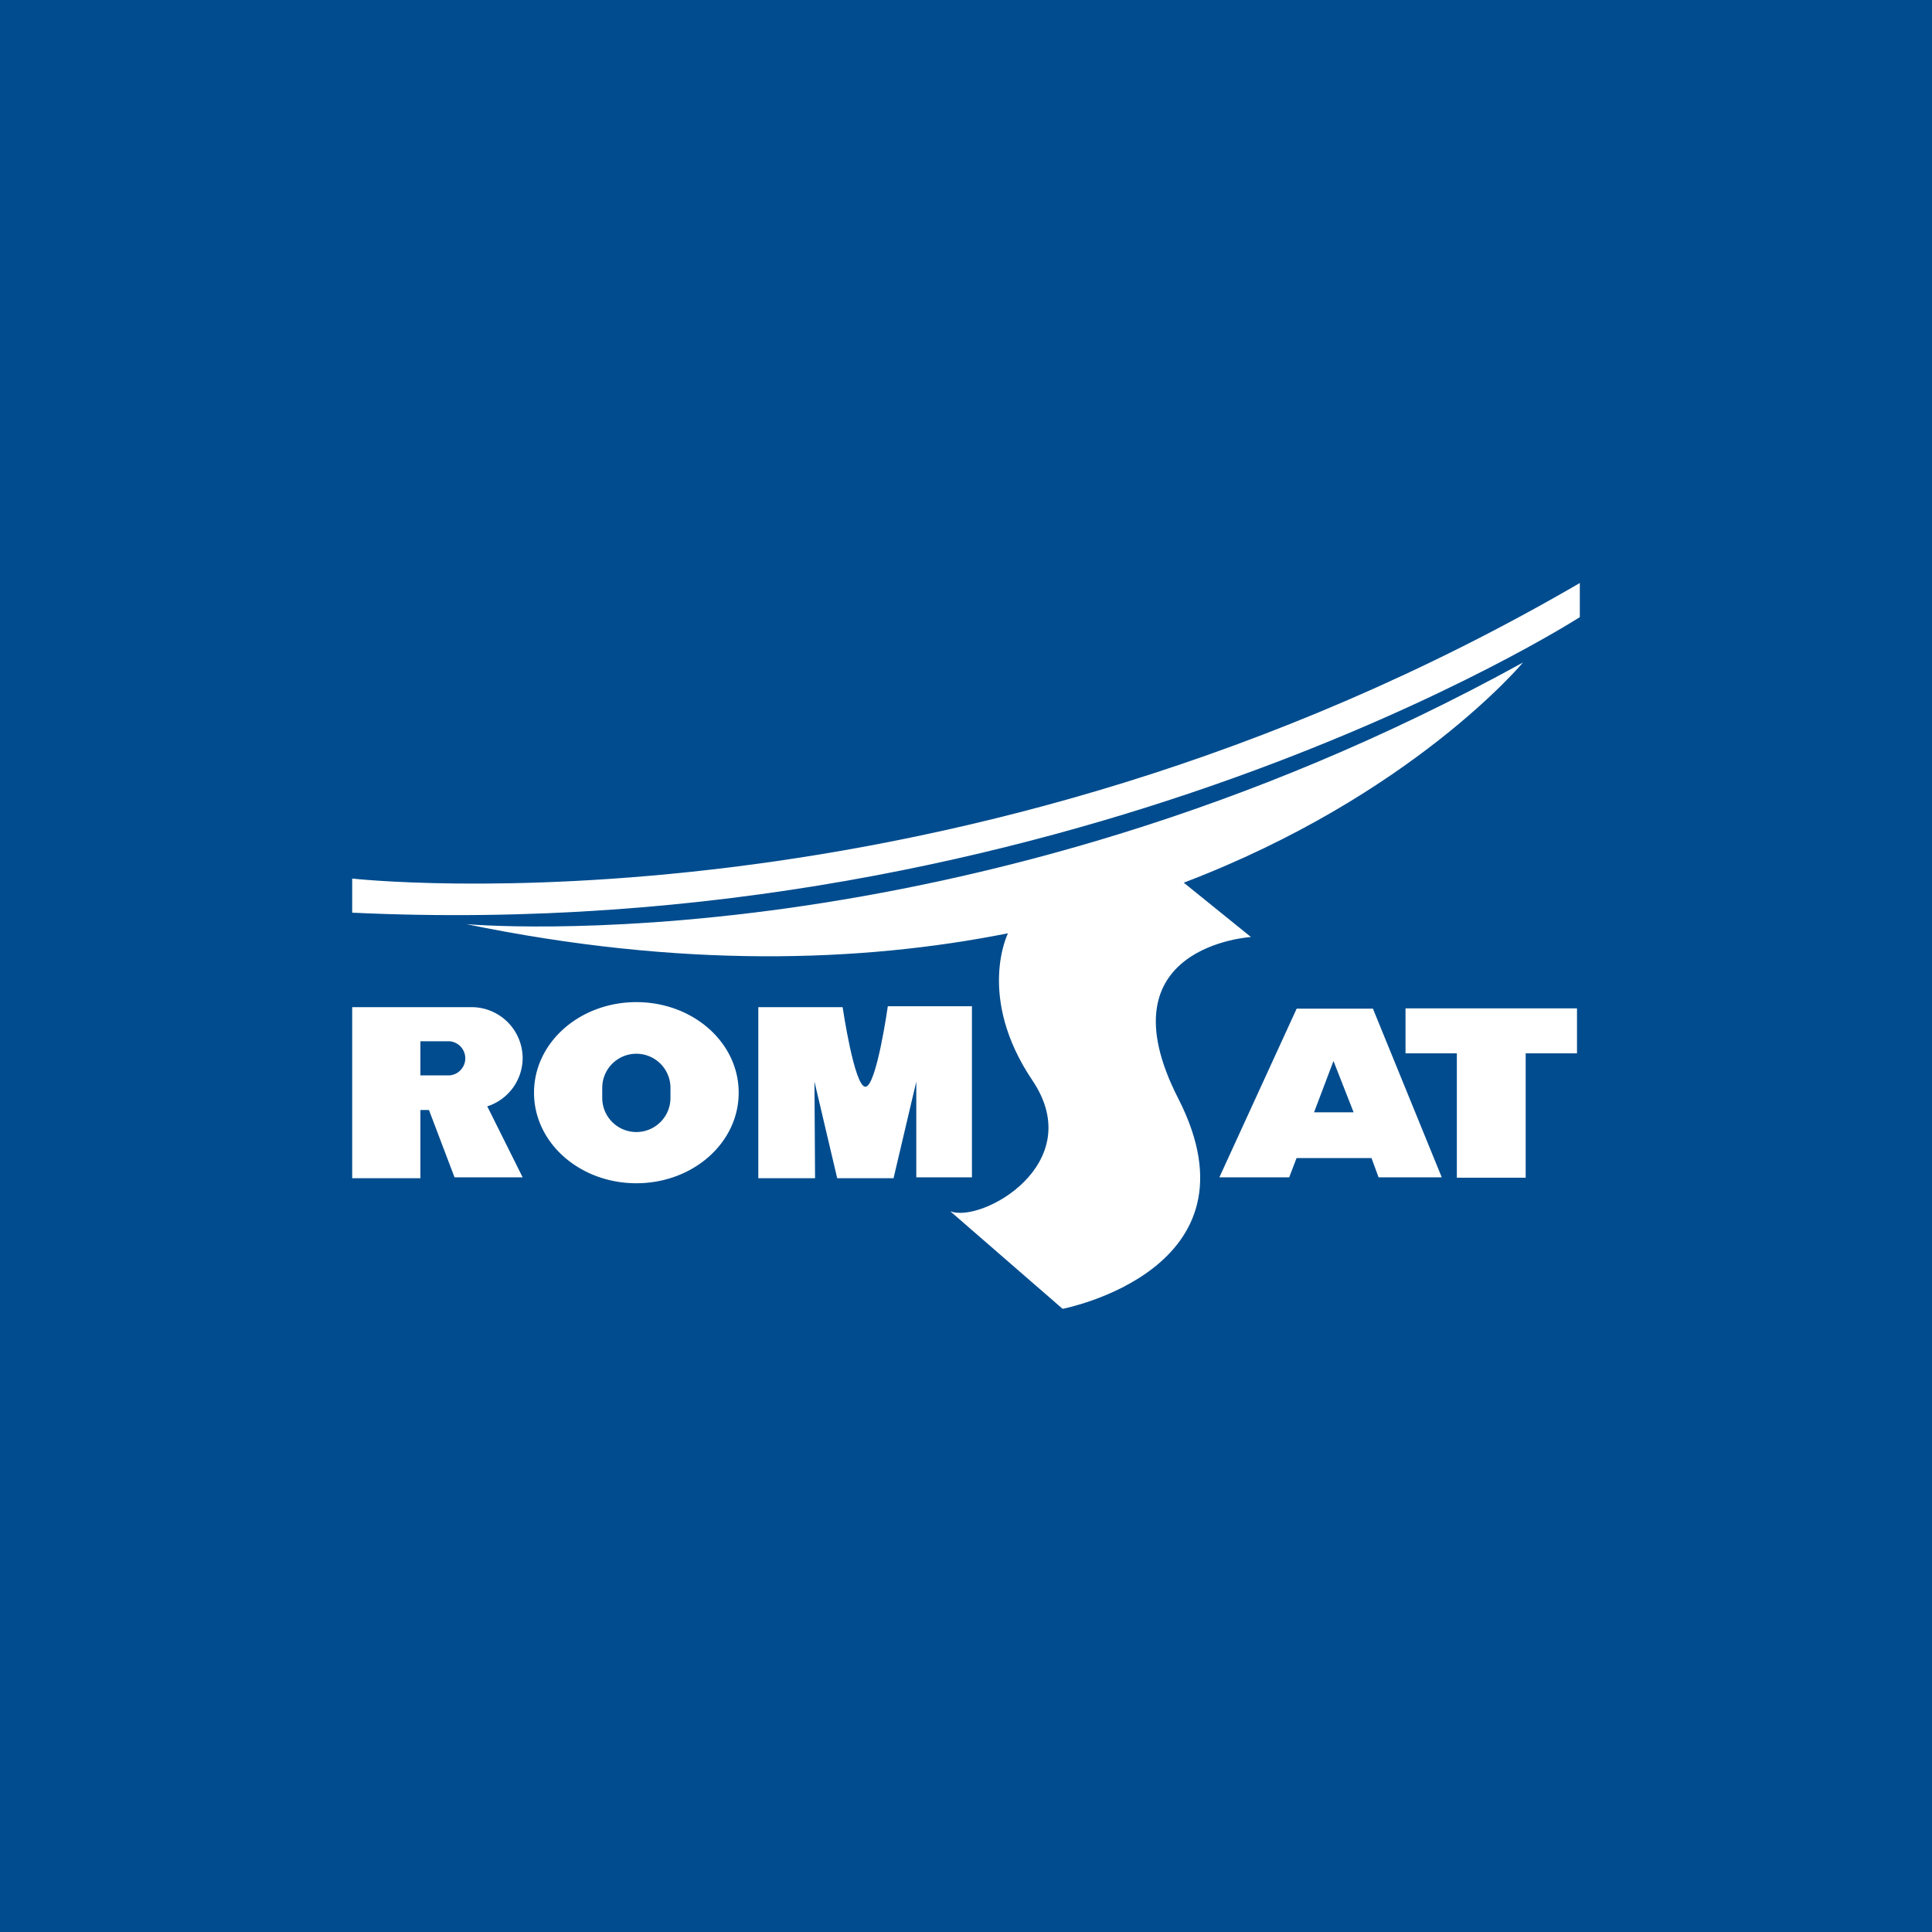 <?xml version="1.0" encoding="UTF-8"?> <svg xmlns="http://www.w3.org/2000/svg" id="Слой_1" data-name="Слой 1" viewBox="0 0 192 192"><defs><style>.cls-1{fill:#004c8e;}.cls-2{fill:#fff;}</style></defs><title>_</title><rect class="cls-1" width="192" height="192"></rect><path class="cls-2" d="M35,87.31V90.7c71.17,3.38,122-29.37,122-29.37V57.94C94.87,94.08,35,87.31,35,87.31Z"></path><path class="cls-2" d="M51.94,105.18a5.08,5.08,0,0,0-5.08-5.09H35v17h6.78v-6.78h.85L45.17,117h6.77l-3.38-6.78-.14-.27A5.06,5.06,0,0,0,51.94,105.18Zm-7.27,1.69H41.78v-3.39h2.89a1.7,1.7,0,0,1,0,3.39Z"></path><path class="cls-2" d="M63.24,99.59c-5.61,0-10.17,4-10.17,9s4.56,9,10.17,9,10.17-4,10.17-9S68.86,99.59,63.24,99.59Zm3.39,9.52a3.39,3.39,0,1,1-6.78,0v-1a3.39,3.39,0,0,1,6.78,0Z"></path><path class="cls-2" d="M96.59,117v-17H88.23S87.1,108,86,108s-2.26-7.91-2.26-7.91H75.36v17H81l-.06-9.6,2.26,9.6H88.8l2.26-9.6V117Z"></path><path class="cls-2" d="M128.86,100.24,121.18,117l6.94,0,.73-1.91h7.45L137,117h6.28l-6.84-16.76Zm1.73,10.3,1.93-5.1,2,5.1Z"></path><polygon class="cls-2" points="139.68 104.68 144.78 104.68 144.78 117.04 151.62 117.04 151.62 104.68 156.72 104.68 156.72 100.21 139.68 100.21 139.68 104.68"></polygon><path class="cls-2" d="M124.32,93.12l-6.68-5.4c22.68-8.64,33.71-21.88,33.71-21.88-55.35,30.5-105,26-105,26,21.22,4.38,39.13,3.83,53.82.91h0S97,99.06,102.6,107.37s-5.1,14.24-8.17,13l11.17,9.7s20.21-3.86,11.49-20.91C109.34,94,124.32,93.12,124.32,93.12Z"></path></svg> 
